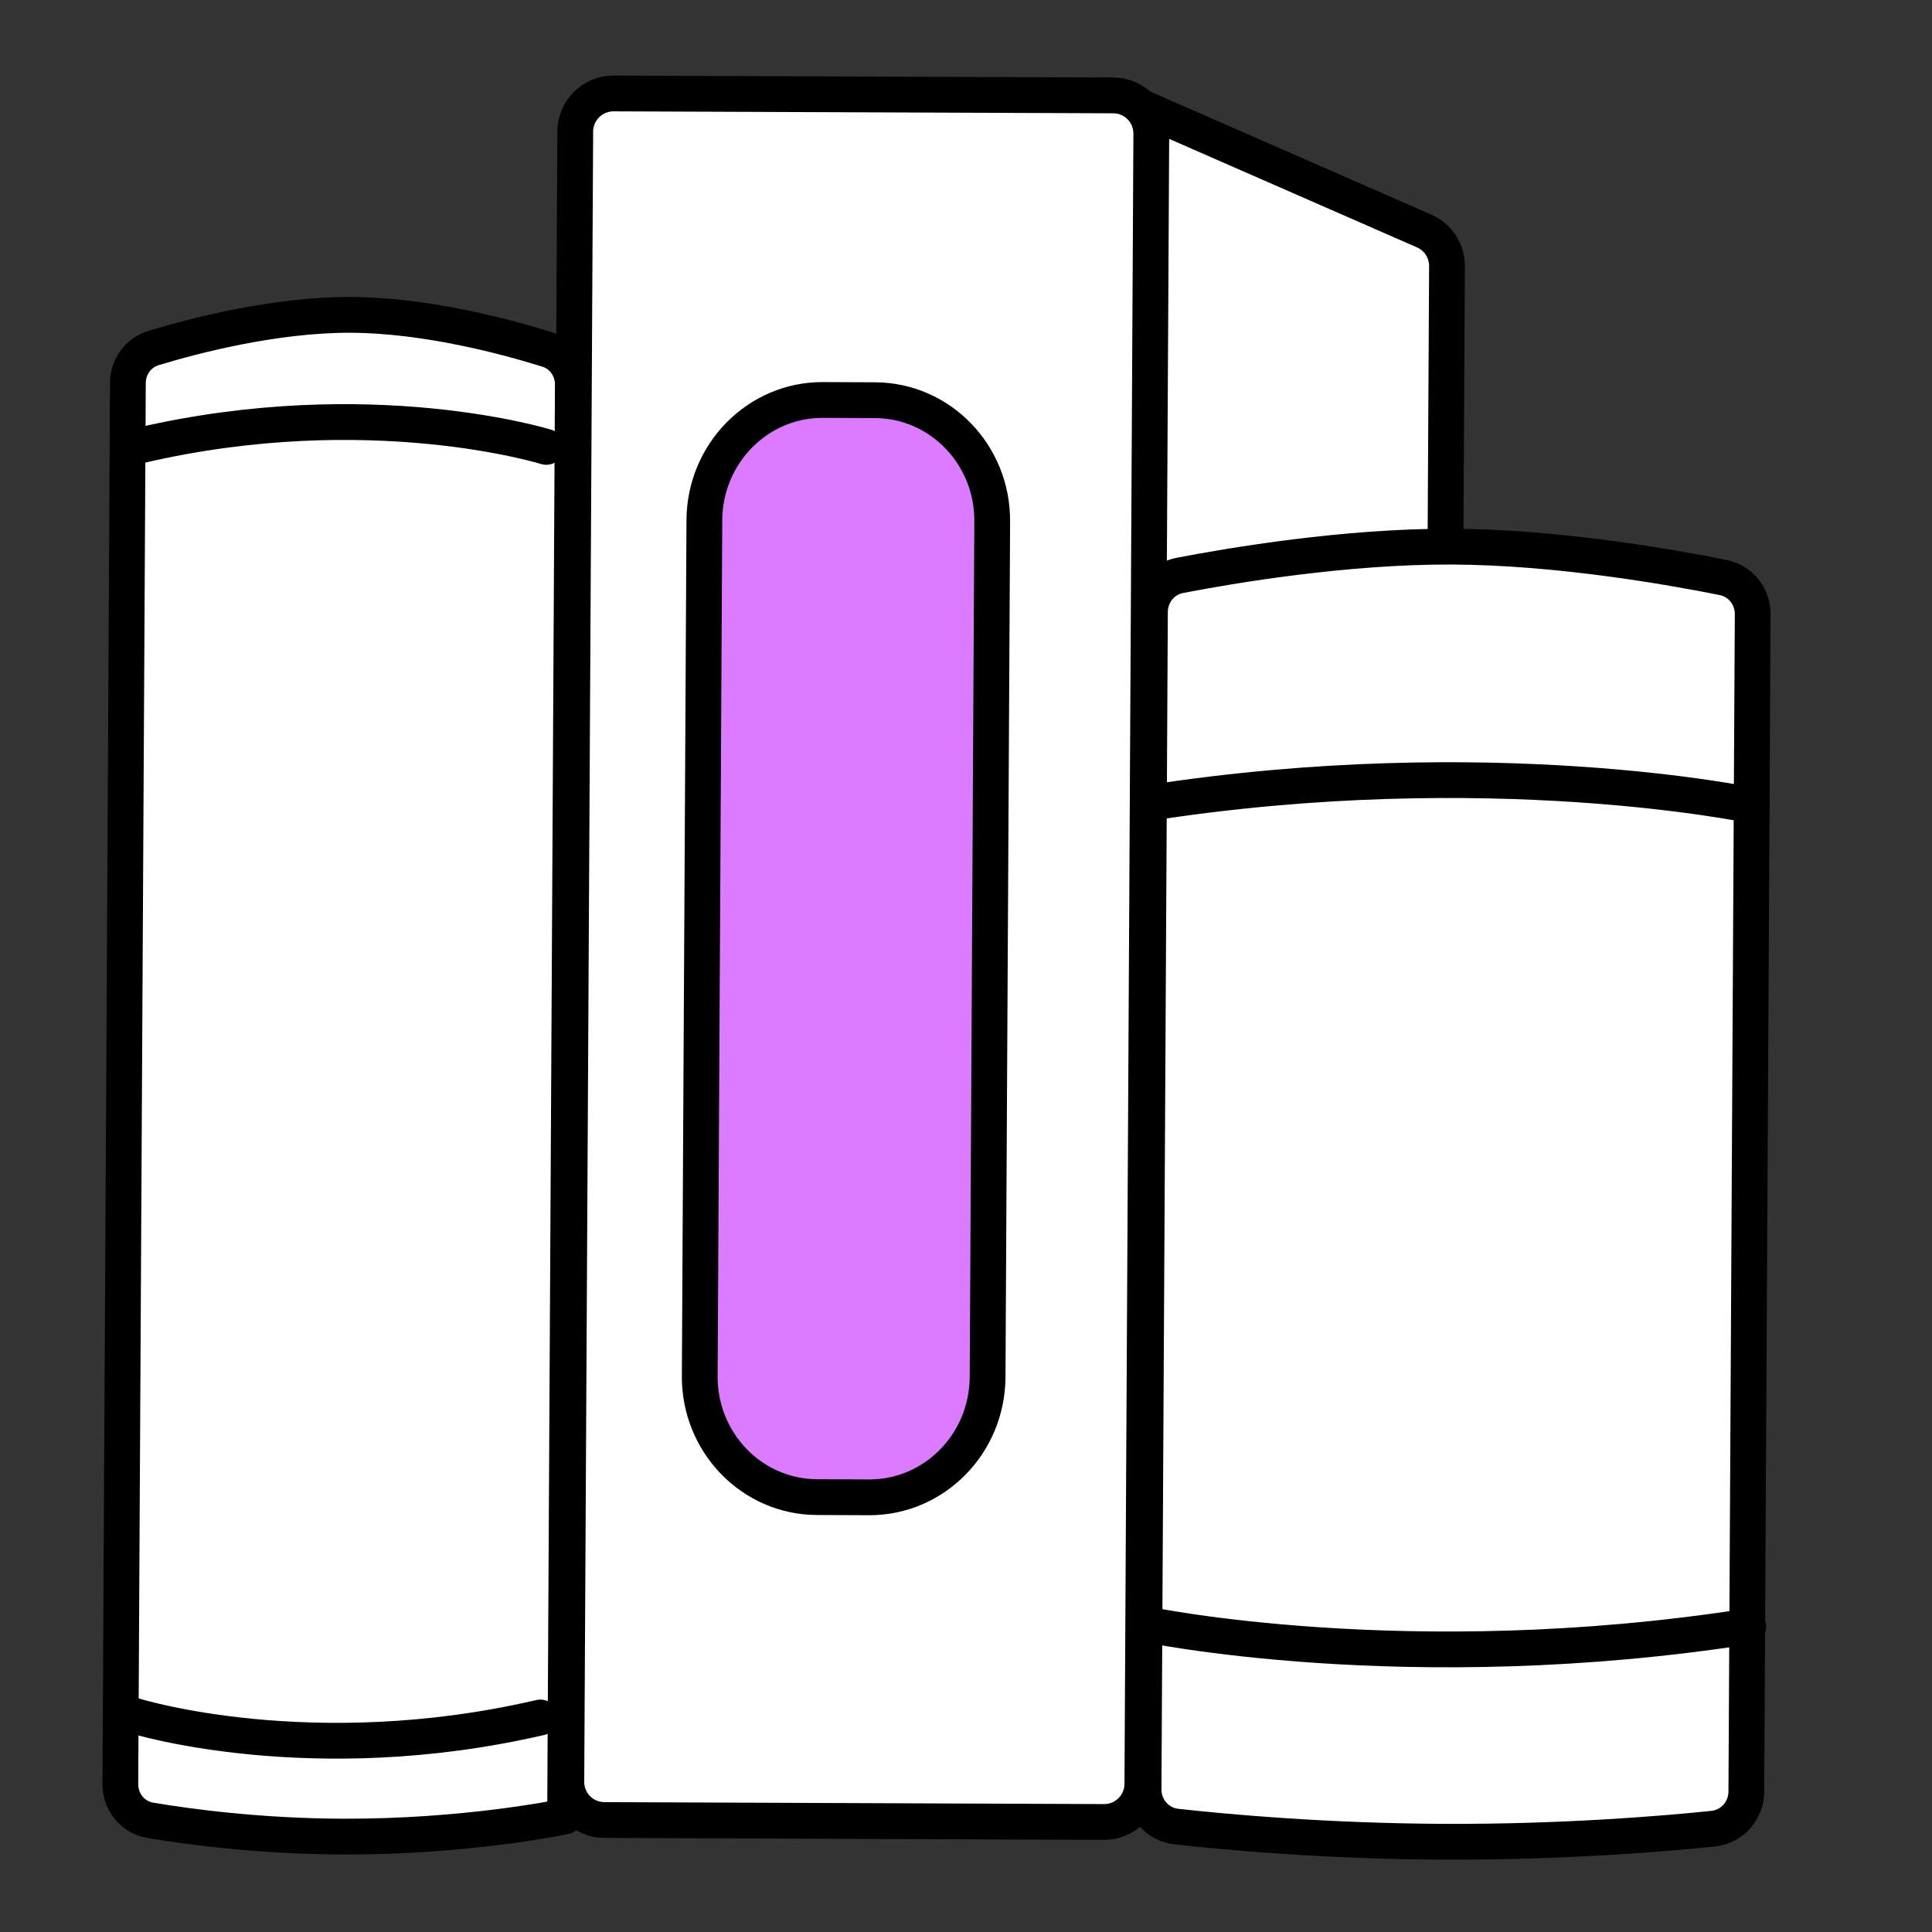 <svg width="81" height="81" viewBox="0 0 81 81" fill="none" xmlns="http://www.w3.org/2000/svg">
<rect x="0" y="0" width="81" height="81" fill="#333333" stroke="none"/>
<path d="M44.791 5.604C44.791 4.449 45.978 3.673 47.035 4.136L59.709 9.685C60.293 9.941 60.669 10.52 60.666 11.158L60.602 22.922L60.507 40.6C60.503 41.313 60.028 41.938 59.342 42.133L46.827 45.688C45.806 45.978 44.791 45.213 44.791 44.152L44.791 5.604Z" fill="white" stroke="black" stroke-width="1.5" stroke-linecap="round" stroke-linejoin="round"/>
<path d="M46.677 4L25.727 3.918C24.843 3.915 24.123 4.628 24.118 5.512L23.744 74.699C23.739 75.583 24.452 76.302 25.335 76.305L46.286 76.387C47.169 76.391 47.89 75.677 47.894 74.794L48.269 5.606C48.273 4.723 47.561 4.004 46.677 4Z" fill="white" stroke="black" stroke-width="1.5" stroke-linecap="round" stroke-linejoin="round"/>
<path d="M73.216 75.115C73.211 75.914 72.62 76.585 71.825 76.668C69.758 76.882 65.566 77.235 60.568 77.216C55.571 77.196 51.383 76.81 49.318 76.58C48.524 76.491 47.94 75.815 47.944 75.016L48.212 25.654C48.215 24.908 48.731 24.266 49.464 24.124C51.66 23.701 56.411 22.901 60.862 22.918C65.313 22.936 70.055 23.773 72.247 24.213C72.978 24.36 73.487 25.007 73.483 25.753L73.216 75.115Z" fill="white" stroke="black" stroke-width="1.5" stroke-linecap="round" stroke-linejoin="round"/>
<path d="M23.692 76.146C23.692 76.151 23.692 76.154 23.687 76.155C23.525 76.19 19.522 77.02 14.36 77C10.861 76.987 7.899 76.586 6.303 76.318C5.561 76.194 5.041 75.544 5.045 74.792L5.362 16.057C5.366 15.385 5.789 14.787 6.433 14.592C8.113 14.082 11.515 13.189 14.705 13.201C17.896 13.213 21.288 14.133 22.962 14.657C23.604 14.857 24.021 15.458 24.017 16.13L23.692 76.146Z" fill="white" stroke="black" stroke-width="1.5" stroke-linecap="round" stroke-linejoin="round"/>
<path d="M47.989 68.088C47.989 68.088 58.981 70.415 73.296 68.188L47.989 68.088Z" fill="white"/>
<path d="M47.989 68.088C47.989 68.088 58.981 70.415 73.296 68.188" stroke="black" stroke-width="1.5" stroke-linecap="round" stroke-linejoin="round"/>
<path d="M73.451 33.771C73.451 33.771 62.458 31.444 48.144 33.671L73.451 33.771Z" fill="white"/>
<path d="M73.451 33.771C73.451 33.771 62.458 31.444 48.144 33.671" stroke="black" stroke-width="1.5" stroke-linecap="round" stroke-linejoin="round"/>
<path d="M5.651 71.939C5.651 71.939 13.035 74.24 22.657 72.006L5.651 71.939Z" fill="white"/>
<path d="M5.651 71.939C5.651 71.939 13.035 74.24 22.657 72.006" stroke="black" stroke-width="1.5" stroke-linecap="round" stroke-linejoin="round"/>
<path d="M22.903 18.737C22.903 18.737 15.519 16.436 5.897 18.67L22.903 18.737Z" fill="white"/>
<path d="M22.903 18.737C22.903 18.737 15.519 16.436 5.897 18.67" stroke="black" stroke-width="1.5" stroke-linecap="round" stroke-linejoin="round"/>
<path d="M36.684 16.778L34.501 16.769C31.771 16.758 29.546 19.014 29.531 21.806L29.337 57.692C29.322 60.484 31.523 62.757 34.252 62.767L36.435 62.776C39.165 62.786 41.389 60.531 41.405 57.739L41.599 21.853C41.614 19.061 39.413 16.788 36.684 16.778Z" fill="#DB7BFF" stroke="black" stroke-width="1.5" stroke-linecap="round" stroke-linejoin="round"/>
</svg>
